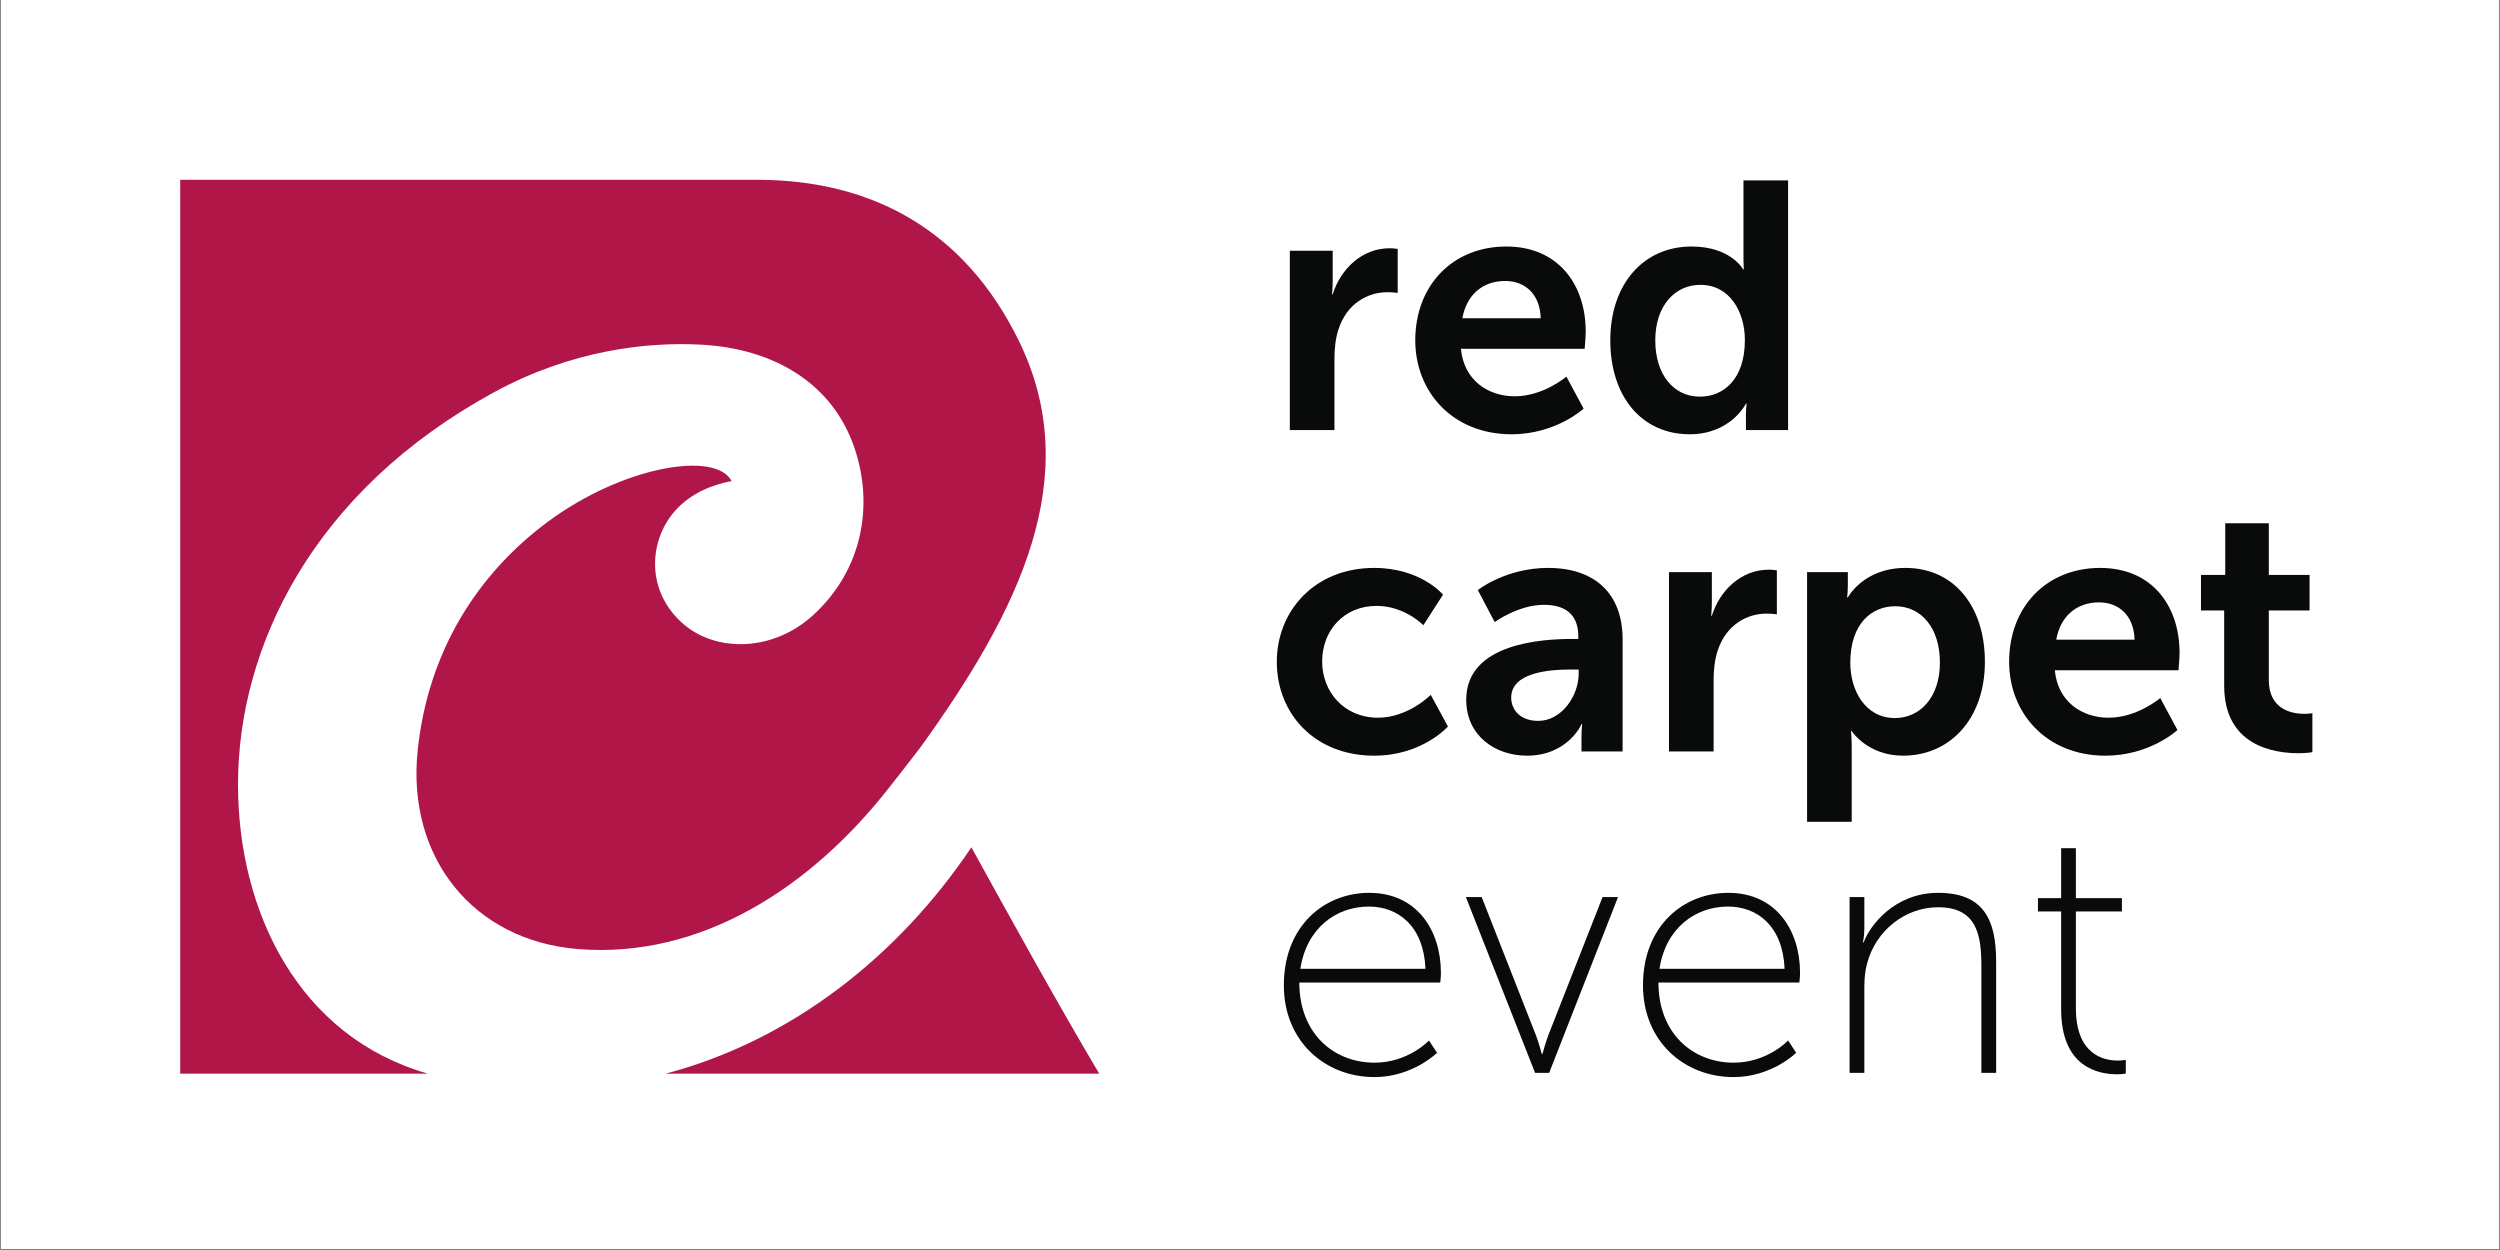 <svg xmlns="http://www.w3.org/2000/svg" xmlns:xlink="http://www.w3.org/1999/xlink" width="1700" zoomAndPan="magnify" viewBox="0 0 1275 637.5" height="850" version="1.0"><rect x="0" y="0" width="1275" height="637.5" fill="#808080" stroke="none"/><defs><clipPath id="f2afbedc87"><path d="M.5.0h1274V637H.5zm0 0" clip-rule="nonzero"/></clipPath></defs><g clip-path="url(#f2afbedc87)"><path fill="#fff" d="M.5.0h1274V644.496H.5zm0 0" fill-opacity="1" fill-rule="nonzero"/><path fill="#fff" d="M.5.0h1274V637H.5zm0 0" fill-opacity="1" fill-rule="nonzero"/><path fill="#fff" d="M.5.0h1274V637H.5zm0 0" fill-opacity="1" fill-rule="nonzero"/></g><path fill="#080b09" d="M657.809 127.871h21.863v15.781c0 3.406-.359 6.453-.359 6.453h.359c4.125-13.09 15.055-23.492 29.035-23.492C710.855 126.613 712.828 126.973 712.828 126.973v22.418s-2.328-.359-5.375-.359c-9.68.0-20.609 5.559-24.91 19.188C681.105 172.703 680.57 177.723 680.57 183.102v36.223H657.809V127.871" fill-opacity="1" fill-rule="nonzero"/><path fill="#080b09" d="M785.766 162.301C785.41 149.926 777.703 143.293 767.664 143.293 756.016 143.293 747.953 150.465 745.801 162.301zm-17.562-36.582c26.348.0 40.504 19.188 40.504 43.395.0 2.691-.539 8.789-.539 8.789H745.086C746.52 193.863 758.883 202.109 772.504 202.109 787.199 202.109 798.852 192.066 798.852 192.066l8.781 16.32S793.652 221.477 770.891 221.477c-30.285.0-49.105-21.875-49.105-47.879.0-28.152 19.176-47.879 46.418-47.879" fill-opacity="1" fill-rule="nonzero"/><path fill="#080b09" d="M866.949 202.289c11.828.0 22.938-8.605 22.938-28.871C889.887 159.25 882.359 145.266 867.129 145.266c-12.547.0-22.941 10.219-22.941 28.332.0 17.395 9.32 28.691 22.762 28.691zM862.645 125.719c20.074.0 26.348 11.656 26.348 11.656H889.352S889.172 135.043 889.172 132.172V92.004H911.93V219.324H890.426v-7.531c0-3.406.359-5.918.359-5.918h-.359S882.719 221.477 861.75 221.477c-24.73.0-40.504-19.547-40.504-47.879.0-29.051 17.207-47.879 41.398-47.879" fill-opacity="1" fill-rule="nonzero"/><path fill="#080b09" d="M700.82 289.637c23.836.0 35.129 13.629 35.129 13.629l-10.035 15.602S716.414 309.004 702.074 309.004c-16.844.0-27.777 12.73-27.777 28.332.0 15.422 11.113 28.695 28.496 28.695C718.207 366.031 729.676 354.375 729.676 354.375l8.781 16.137S725.375 385.395 700.82 385.395C670.531 385.395 651.176 364.055 651.176 337.516c0-26 19.355-47.879 49.645-47.879" fill-opacity="1" fill-rule="nonzero"/><path fill="#080b09" d="M784.516 367.645c12.004.0 20.609-12.914 20.609-24.031V341.461H801.18C789.531 341.461 770.715 343.074 770.715 355.809 770.715 361.906 775.195 367.645 784.516 367.645zM801.898 325.859H804.945V324.605C804.945 312.59 797.418 308.465 787.379 308.465 774.297 308.465 762.289 317.254 762.289 317.254L753.688 300.934s14.16-11.297 35.844-11.297c24.016.0 37.996 13.27 37.996 36.402v57.207h-20.969V375.711C806.559 372.129 806.914 369.258 806.914 369.258H806.559c.18.0-6.992 16.137-27.781 16.137C762.469 385.395 747.773 375.176 747.773 356.883c0-29.051 39.25-31.023 54.125-31.023" fill-opacity="1" fill-rule="nonzero"/><path fill="#080b09" d="M851.18 291.789H873.043v15.781C873.043 310.977 872.688 314.023 872.688 314.023H873.043c4.125-13.09 15.055-23.488 29.035-23.488C904.23 290.535 906.199 290.891 906.199 290.891v22.418s-2.328-.359-5.375-.359C891.145 312.949 880.215 318.508 875.91 332.137 874.477 336.621 873.941 341.641 873.941 347.02V383.246H851.18V291.789" fill-opacity="1" fill-rule="nonzero"/><path fill="#080b09" d="M966.414 366.207c12.547.0 22.941-10.219 22.941-28.332.0-17.395-9.32-28.691-22.762-28.691-11.828.0-22.941 8.605-22.941 28.871.0 14.168 7.707 28.152 22.762 28.152zM921.609 291.789H942.398V298.426C942.398 301.832 942.039 304.699 942.039 304.699H942.398S950.285 289.637 971.789 289.637C996.523 289.637 1012.297 309.184 1012.297 337.516c0 29.051-17.746 47.879-41.762 47.879C952.434 385.395 944.371 372.844 944.371 372.844h-.359s.359 3.227.359 7.891v38.375H921.609V291.789" fill-opacity="1" fill-rule="nonzero"/><path fill="#080b09" d="M1088.637 326.219c-.359-12.375-8.07-19.008-18.098-19.008-11.656.0-19.715 7.172-21.863 19.008zm-17.562-36.582c26.348.0 40.5 19.188 40.5 43.398C1111.574 335.723 1111.035 341.82 1111.035 341.82h-63.078C1049.391 357.781 1061.754 366.031 1075.379 366.031c14.691.0 26.344-10.043 26.344-10.043L1110.5 372.305S1096.523 385.395 1073.766 385.395C1043.477 385.395 1024.66 363.52 1024.66 337.516c0-28.152 19.172-47.879 46.414-47.879" fill-opacity="1" fill-rule="nonzero"/><path fill="#080b09" d="M1134.332 311.336H1122.5V293.223H1134.871V266.863H1157.094v26.359H1177.879v18.113H1157.094v35.504c0 15.066 11.832 17.215 18.098 17.215 2.512.0 4.125-.355 4.125-.355v19.902S1176.625 384.141 1172.324 384.141C1159.602 384.141 1134.332 380.375 1134.332 349.711v-38.375" fill-opacity="1" fill-rule="nonzero"/><path fill="#080b09" d="M726.988 494.082C726.09 472.207 713.008 462.344 698.133 462.344 681.645 462.344 666.41 473.102 663.184 494.082zM698.312 455.348c24.375.0 36.562 19.191 36.562 40.887.0 1.973-.359 4.844-.359 4.844H662.648c0 26 17.562 40.887 38.352 40.887 17.207.0 27.781-11.301 27.781-11.301L732.902 536.941s-12.547 12.375-31.902 12.375c-25.27.0-46.238-18.293-46.238-46.805C654.762 472.207 675.371 455.348 698.312 455.348" fill-opacity="1" fill-rule="nonzero"/><path fill="#080b09" d="M747.594 457.5H755.66L783.258 527.797C784.871 532.102 786.305 537.48 786.305 537.48H786.664S788.098 532.102 789.711 527.797L817.309 457.5H825.195L790.07 547.164H782.898L747.594 457.5" fill-opacity="1" fill-rule="nonzero"/><path fill="#080b09" d="M910.141 494.082C909.246 472.207 896.164 462.344 881.289 462.344 864.801 462.344 849.566 473.102 846.34 494.082zm-28.676-38.734c24.375.0 36.562 19.191 36.562 40.887.0 1.973-.359 4.844-.359 4.844H845.801c0 26 17.566 40.887 38.355 40.887 17.203.0 27.777-11.301 27.777-11.301L916.055 536.941S903.512 549.316 884.156 549.316c-25.27.0-46.238-18.293-46.238-46.805C837.918 472.207 858.527 455.348 881.465 455.348" fill-opacity="1" fill-rule="nonzero"/><path fill="#080b09" d="M943.293 457.5H950.82v15.781c0 4.125-.715 7.352-.715 7.352H950.461C953.508 472.207 966.055 455.348 988.457 455.348 1011.75 455.348 1018.027 469.156 1018.027 490.316v56.848H1010.504V493.008c0-15.602-1.969-30.305-22.047-30.305-16.848.0-31.723 11.836-36.203 28.512C951.18 494.98 950.82 499.105 950.82 503.406V547.164H943.293V457.5" fill-opacity="1" fill-rule="nonzero"/><path fill="#080b09" d="M1051.184 464.852h-11.832v-6.812h11.832V432.574H1058.703v25.465H1082.18v6.812H1058.703v49.316c0 23.672 14.164 26.719 21.328 26.719C1082.539 540.887 1084.152 540.527 1084.152 540.527V547.523S1082.359 547.879 1079.68 547.879C1070.359 547.879 1051.184 544.473 1051.184 514.707V464.852" fill-opacity="1" fill-rule="nonzero"/><path fill="#b01648" d="M339.398 547.582c109.215.0 214.668.0 221.227.0C539.207 511.516 514.242 466.371 495.41 432.121 458.363 487.32 403.859 530.59 339.398 547.582" fill-opacity="1" fill-rule="nonzero"/><path fill="#b01648" d="M121.383 400.121C121.363 330.527 159.039 250.719 251.855 200.105c39.895-21.754 78.484-25.762 105.531-24.34 37.832 1.992 66.992 20.074 78.137 51.938 10.418 29.781 4.348 63.055-20.832 86.031-20.641 18.84-49.34 18.859-65.922 4.727C329.559 302.086 330.625 276.625 343.73 261.152 352.484 250.816 364.984 246.809 373.129 245.359 364.992 229.734 317.766 237.812 279.73 265.852 244.031 292.176 218.285 331.699 213 382.883c-5.621 54.426 28.324 96.887 81.934 101.156 62.141 4.945 118.48-30.852 159.223-83.242 4.641-5.961 10.027-12.742 15.445-19.895C519.621 311.484 553.707 243.102 519.477 173.539 492.105 117.898 445.484 91.688 385.875 91.688c-3.531.0-26.84.004-31.961.0-70.824-.016-262.012.0-262.012.0V547.582s54.516.0 126.371.0c-65.777-18.75-96.875-82.402-96.891-147.461" fill-opacity="1" fill-rule="nonzero"/></svg>